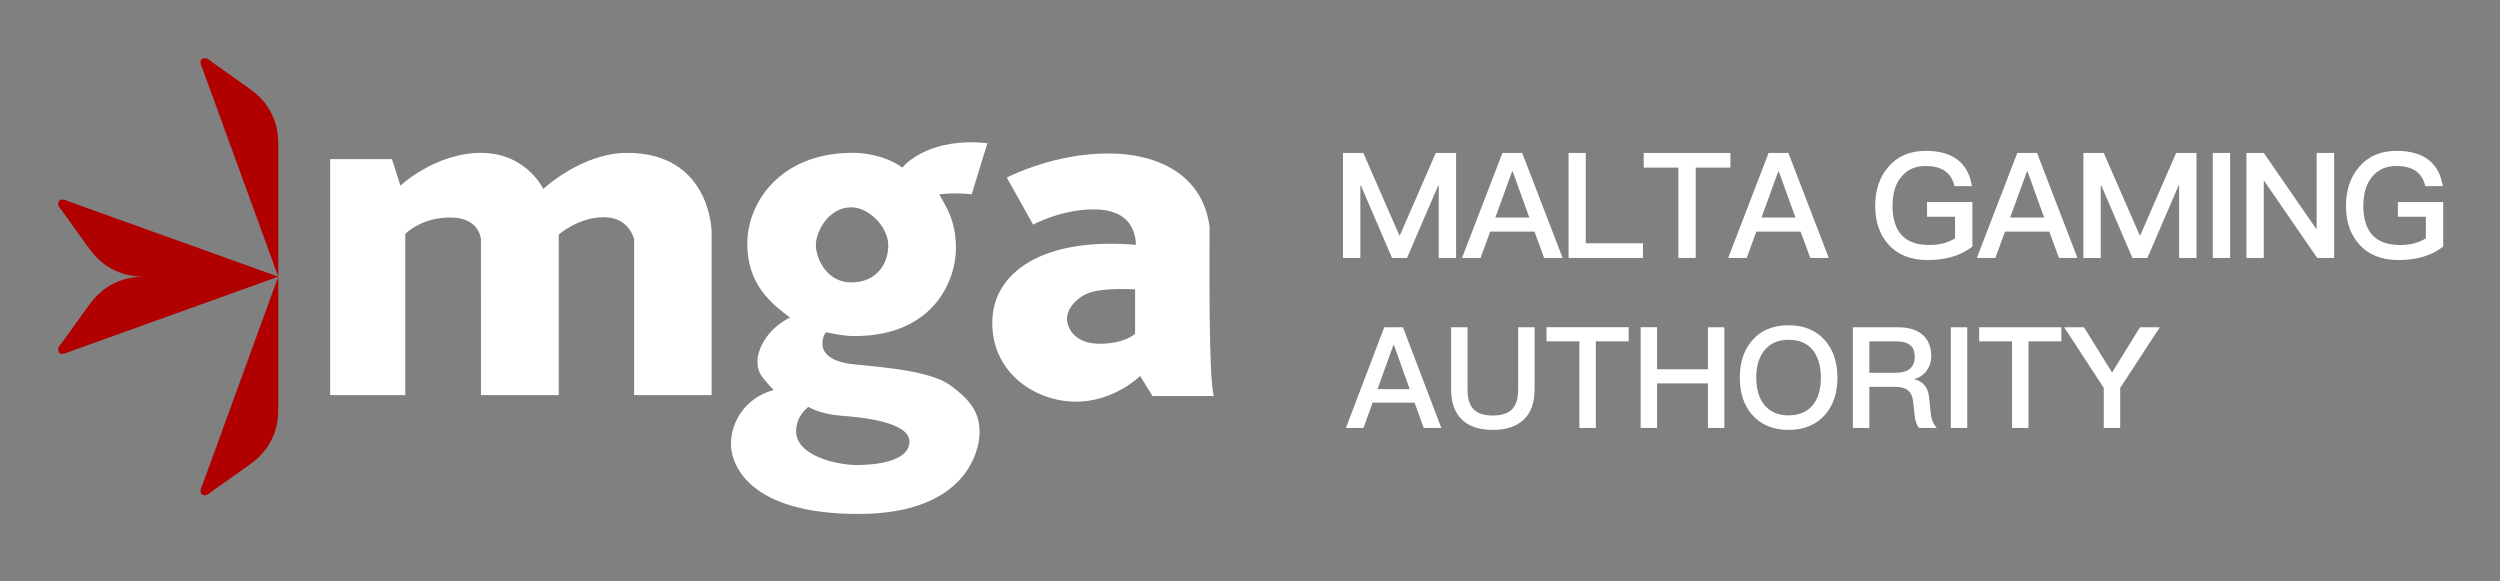<svg xmlns="http://www.w3.org/2000/svg" width="215" height="50" viewBox="0 0 215 50">
    <rect x="0" y="0" width="215" height="50" fill="#808080" stroke="none"/>
    <g fill="none" fill-rule="evenodd">
        <g>
            <g>
                <path d="M0 0H215V50H0z" transform="translate(-32, -98) translate(32, 98)"/>
                <path fill="#B10000" d="M23.93 23.796v11.479c0 2.766-1.718 4.084-2.083 4.394-.16.137-.835.619-1.56 1.131l-.397.28c-.795.56-1.55 1.088-1.662 1.175-.234.18-.494.465-.833.275-.338-.19 0-.792 0-.792l6.535-17.942zM5.063 17.308c.192-.336.798 0 .798 0l18.07 6.488-18.07 6.49s-.606.335-.798 0c-.191-.337.095-.595.278-.828.182-.233 2.29-3.232 2.603-3.593.313-.362 1.64-2.069 4.426-2.069l-.283-.006c-2.593-.11-3.841-1.712-4.143-2.062-.312-.362-2.421-3.36-2.603-3.593-.183-.233-.469-.491-.278-.827zm13.165-11.97c.113.087.867.615 1.662 1.174l.397.28c.725.513 1.4.995 1.56 1.131.365.31 2.083 1.63 2.083 4.395v11.478l-6.535-17.94s-.338-.603 0-.793c.339-.19.599.094.833.275z" transform="translate(-32, -98) translate(32, 98)"/>
                <path fill="#FFF" d="M84.919 12.318c-.126.4-.27.862-.416 1.334l-.125.406c-.303.983-.595 1.94-.732 2.39l-.06.196-.019.061-.002.008-.072-.009c-.299-.034-1.477-.147-2.714.01.39.8 1.432 2.028 1.432 4.627 0 2.598-1.757 7.561-8.748 7.561-1.074 0-2.402-.33-2.402-.33s-.332.253-.332 1.009c0 .756.664 1.376 1.992 1.648 1.328.271 6.874.388 8.963 1.88 2.09 1.493 2.558 2.637 2.558 4.092 0 1.454-1.054 6.999-10.427 6.999S62.86 39.993 62.86 38.17c0-1.823 1.172-3.936 3.671-4.634-1.27-1.318-1.386-1.648-1.386-2.52 0-.873.742-2.696 2.792-3.704-1.699-1.28-3.67-2.889-3.67-6.379 0-3.49 2.83-7.788 9.04-7.788 1.933 0 3.495.66 4.296 1.267l.012-.014.035-.042c.335-.382 2.467-2.557 7.269-2.038zm-15.4 22.672c-.508.407-1.055 1.105-1.055 2.094 0 2.133 3.554 2.909 5.214 2.909 1.66 0 4.53-.31 4.53-2.017 0-1.706-4.12-2.094-5.916-2.23-1.797-.135-2.773-.756-2.773-.756zm56.692-6.848v5.398c0 .752.169 1.297.52 1.661.337.352.893.534 1.654.534.75 0 1.305-.182 1.655-.534.339-.364.52-.91.52-1.661v-5.398h1.413v5.373c0 1.128-.314 1.99-.942 2.584-.628.582-1.51.873-2.646.873-1.147 0-2.03-.291-2.633-.861-.64-.607-.955-1.468-.955-2.596v-5.373h1.414zm27.604-.17c1.317 0 2.356.425 3.117 1.286.725.813 1.087 1.892 1.087 3.226 0 1.335-.362 2.402-1.087 3.214-.761.85-1.8 1.274-3.117 1.274-1.329 0-2.368-.437-3.117-1.286-.725-.824-1.075-1.892-1.075-3.202 0-1.322.35-2.389 1.075-3.214.75-.873 1.788-1.297 3.117-1.297zm-11.307.17v3.615h4.373v-3.615h1.413v8.66h-1.413V32.97h-4.373v3.832h-1.414v-8.66h1.414zm-21.854 0l3.298 8.66h-1.51l-.786-2.17h-3.612l-.785 2.17h-1.51l3.298-8.66h1.607zm19.413 0v1.213h-2.827v7.447h-1.413v-7.447H133v-1.213h7.067zm23.123 0c.882 0 1.582.194 2.09.595.531.436.809 1.067.809 1.892 0 .448-.12.849-.362 1.2-.266.389-.64.643-1.1.765v.024c.75.17 1.172.667 1.269 1.516l.145 1.395c.048.533.23.958.52 1.273h-1.535c-.205-.267-.326-.643-.375-1.128l-.108-1.067c-.049-.473-.194-.813-.435-1.019-.254-.218-.628-.315-1.112-.315h-2.235v3.53h-1.413v-8.66zm5.992 0v8.66h-1.414v-8.66h1.414zm8.094 0v1.213h-2.827v7.447h-1.414v-7.447h-2.826v-1.213h7.067zm1.945 0l2.416 3.894 2.404-3.894h1.703l-3.406 5.216v3.444h-1.414v-3.444l-3.407-5.216h1.704zm-25.406 1.08c-.894 0-1.582.303-2.078.91-.47.582-.7 1.358-.7 2.352 0 .983.23 1.759.7 2.341.483.595 1.184.898 2.078.898.894 0 1.583-.291 2.066-.861.471-.57.713-1.359.713-2.378 0-1.018-.242-1.819-.713-2.401-.483-.582-1.172-.861-2.066-.861zm-58.54-16.025c4.725 0 8.22 2.133 8.748 6.32 0 2.51-.094 12.708.343 14.447l.028.096H99.12l-1.074-1.726s-2.187 2.21-5.526 2.21-7.185-2.346-7.185-6.786c0-4.44 4.55-7.387 12.36-6.699-.059-1.367-.703-3.034-3.573-3.053-2.781-.02-5.122 1.236-5.266 1.314l-.007.004-2.265-4.052.023-.012c.331-.169 4.151-2.063 8.667-2.063zm-41.339-.051c7.1 0 7.261 6.588 7.264 6.794V33.982h-6.665V20.591s-.39-1.913-2.603-1.913c-2.134 0-3.76 1.394-3.873 1.494l-.007.005v13.805h-6.69l-.001-13.397c-.007-.11-.158-1.881-2.63-1.881-2.46 0-3.782 1.322-3.874 1.416l-.005.005v13.857h-6.457V13.688h5.312l.729 2.275s3.02-2.817 6.925-2.817 5.363 3.102 5.363 3.102 3.307-3.102 7.212-3.102zm65.945 16.525h-.049l-1.365 3.796h2.767l-1.353-3.796zm43.115-.316h-2.235v2.705h2.235c.556 0 .979-.121 1.269-.352.266-.242.399-.582.399-1.019 0-.473-.133-.812-.4-1.018-.265-.219-.688-.316-1.268-.316zm-69.01-4.272c-1.367.349-2.226 1.493-2.226 2.307 0 .814.644 2.171 2.812 2.171 2.08 0 2.973-.786 3.042-.849l.004-.004v-3.82s-2.265-.154-3.632.195zM73.209 17.83c-1.991 0-3.046 2.133-3.046 3.228 0 1.096.879 3.229 3.046 3.229 2.168 0 3.183-1.59 3.183-3.18s-1.66-3.277-3.183-3.277zm132.88-4.857c1.172 0 2.094.257 2.766.772.654.506 1.062 1.26 1.223 2.265h-1.504l-.048-.186c-.142-.483-.397-.855-.768-1.118-.416-.287-.972-.43-1.67-.43-.857 0-1.533.287-2.026.86-.543.6-.815 1.456-.815 2.57 0 1.062.242 1.88.726 2.455.527.607 1.343.91 2.447.91.434 0 .841-.05 1.224-.151.34-.093.667-.232.981-.418v-1.86h-2.409v-1.266h3.9V21.2l-.205.154c-.422.298-.905.533-1.452.707-.662.202-1.397.303-2.204.303-1.445 0-2.57-.455-3.378-1.366-.748-.844-1.121-1.94-1.121-3.29 0-1.359.373-2.472 1.121-3.341.782-.928 1.852-1.392 3.212-1.392zm-40.49 0c1.172 0 2.094.257 2.765.772.654.506 1.062 1.26 1.224 2.265h-1.504l-.048-.186c-.142-.483-.398-.855-.768-1.118-.416-.287-.973-.43-1.67-.43-.858 0-1.533.287-2.026.86-.544.6-.816 1.456-.816 2.57 0 1.062.242 1.88.727 2.455.527.607 1.342.91 2.447.91.433 0 .84-.05 1.223-.151.34-.093.667-.232.982-.418v-1.86h-2.41v-1.266h3.9V21.2l-.205.154c-.421.298-.905.533-1.451.707-.663.202-1.398.303-2.205.303-1.444 0-2.57-.455-3.377-1.366-.748-.844-1.122-1.94-1.122-3.29 0-1.359.374-2.472 1.122-3.341.781-.928 1.852-1.392 3.211-1.392zm-34.692.177l3.48 9.035h-1.594l-.828-2.265h-3.811l-.829 2.265h-1.593l3.48-9.035h1.695zm17.906 0v1.265h-2.982v7.77h-1.491v-7.77h-2.982v-1.265h7.455zm4.984 0l3.479 9.035h-1.593l-.829-2.265h-3.81l-.829 2.265h-1.593l3.48-9.035h1.695zm21.386 0l3.479 9.035h-1.593l-.829-2.265h-3.81l-.829 2.265h-1.593l3.48-9.035h1.695zm-38.809 0v7.77h4.92v1.265h-6.398v-9.035h1.478zm-19.13 0l3.097 7.086h.051l3.085-7.086h1.746v9.035h-1.492V15.96h-.05l-2.677 6.226h-1.287l-2.677-6.226h-.05v6.226h-1.492v-9.035h1.746zm63.674 0l3.097 7.086h.05l3.085-7.086h1.746v9.035h-1.491V15.96h-.051l-2.677 6.226h-1.287l-2.676-6.226h-.051v6.226h-1.491v-9.035h1.746zm10.871 0v9.035h-1.491v-9.035h1.491zm2.893 0l4.5 6.517h.05v-6.517h1.504v9.035h-1.453l-4.55-6.606h-.05v6.606h-1.492v-9.035h1.491zm-64.59 1.594h-.052l-1.44 3.961h2.919l-1.428-3.96zm44.275 0h-.051l-1.44 3.961h2.918l-1.427-3.96zm-21.386 0h-.051l-1.44 3.961h2.918l-1.427-3.96z" transform="translate(-32, -98) translate(32, 98)"/>
            </g>
        </g>
    </g>
</svg>
